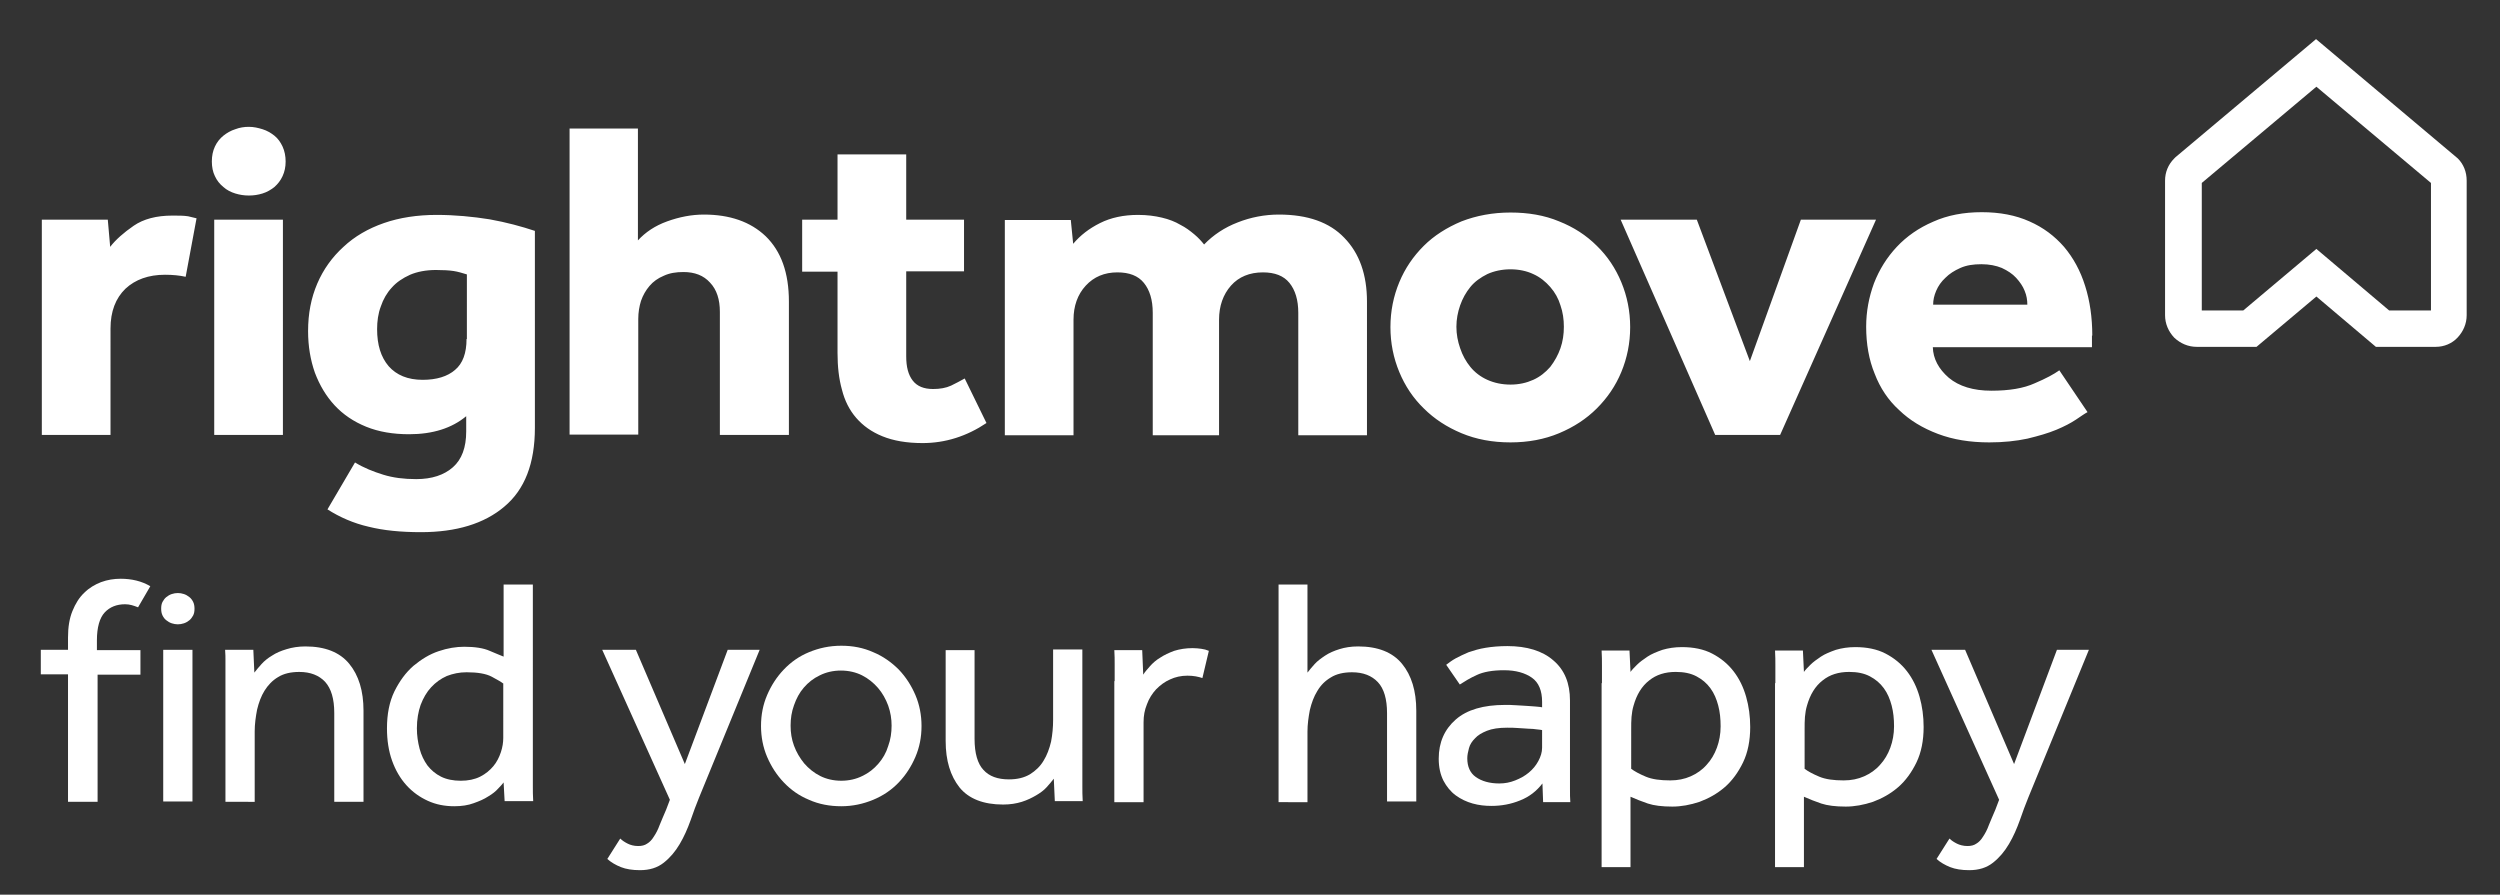 <?xml version="1.0" encoding="utf-8"?>
<!-- Generator: Adobe Illustrator 24.1.3, SVG Export Plug-In . SVG Version: 6.00 Build 0)  -->
<svg version="1.1" id="Layer_1" xmlns="http://www.w3.org/2000/svg" xmlns:xlink="http://www.w3.org/1999/xlink" x="0px" y="0px"
	 viewBox="0 0 735.2 263.1" style="enable-background:new 0 0 735.2 263.1;" xml:space="preserve">
<rect x="0" y="0" width="735.2" height="263.1" fill="#333333" stroke="none"/>
<style type="text/css">
	.st0{fill:#FFFFFF;}
</style>
<path class="st0" d="M702.6,91.3h12.3l0-37.5l-33.7-28.3l-33.7,28.3l0,37.5h12.2l21.5-18.1L702.6,91.3z M716.3,102h-17.6l-17.5-14.8
	L663.6,102H646c-2.5,0-4.8-1-6.6-2.7c-1.7-1.8-2.7-4.1-2.7-6.6l0-39.6c0-2.4,0.9-4.7,2.7-6.5l0.4-0.4l41.3-34.7l41.7,35.1
	c1.7,1.7,2.6,4,2.6,6.5l0,39.6c0,2.5-1,4.8-2.7,6.6C721.1,101,718.8,102,716.3,102"/>
<path class="st0" d="M376.1,63.1c-4.2,0-8.3,0.8-12.1,2.3c-3.9,1.5-7.2,3.7-9.9,6.5c-0.8-1-1.7-2-2.9-3c-1.2-1-2.5-2-4.1-2.8
	c-1.5-0.9-3.3-1.6-5.4-2.1c-2.1-0.5-4.4-0.8-7-0.8c-4.3,0-8,0.8-11.2,2.4c-3.2,1.6-5.8,3.6-7.9,6.1l-0.7-7h-19.4v63.3h20.2v-34
	c0-4,1.2-7.4,3.6-10c2.4-2.6,5.5-3.9,9.3-3.9c3.5,0,6.1,1,7.8,3.1c1.7,2.1,2.6,5,2.6,8.8v36h19.5v-34c0-4,1.2-7.4,3.5-10
	c2.3-2.6,5.5-3.9,9.4-3.9c3.5,0,6.1,1,7.8,3.1c1.7,2.1,2.6,5,2.6,8.8v36h20.2V88.7c0-7.9-2.2-14.2-6.7-18.8
	C391,65.4,384.6,63.1,376.1,63.1 M458.9,102.4c-0.7,2-1.7,3.8-3,5.5c-1.4,1.6-3,2.9-5,3.8c-2,0.9-4.2,1.4-6.7,1.4
	c-2.5,0-4.8-0.5-6.8-1.4c-2-0.9-3.7-2.2-5-3.8c-1.3-1.6-2.3-3.4-3-5.5c-0.7-2-1.1-4.1-1.1-6.3c0-2.2,0.4-4.3,1.1-6.3
	c0.7-2,1.7-3.8,3-5.4c1.3-1.6,3-2.8,5-3.8c2-0.9,4.3-1.4,6.8-1.4c2.5,0,4.8,0.5,6.7,1.4c2,0.9,3.6,2.2,5,3.8c1.4,1.6,2.4,3.4,3,5.4
	c0.7,2,1,4.1,1,6.3C459.9,98.3,459.6,100.4,458.9,102.4 M469.6,72.3c-3.1-3.1-6.8-5.5-11.1-7.2c-4.3-1.8-9.1-2.6-14.3-2.6
	c-5.2,0-10,0.9-14.4,2.6c-4.3,1.8-8.1,4.2-11.1,7.2c-3.1,3.1-5.5,6.6-7.2,10.7c-1.7,4.1-2.6,8.5-2.6,13.2c0,4.7,0.9,9.1,2.6,13.2
	c1.7,4.1,4.1,7.7,7.2,10.7c3.1,3.1,6.8,5.5,11.1,7.3c4.3,1.8,9.1,2.7,14.4,2.7c5.2,0,10-0.9,14.3-2.7c4.3-1.8,8-4.2,11.1-7.3
	c3.1-3.1,5.5-6.6,7.2-10.7c1.7-4.1,2.6-8.5,2.6-13.2c0-4.7-0.9-9.1-2.6-13.2C475.1,78.9,472.7,75.3,469.6,72.3 M529.6,64.6l-15,41.6
	L499,64.6h-22.4l27.8,63.3h19.1l28.2-63.3H529.6z M568.5,89.6c0-1.4,0.3-2.7,0.9-4.1c0.6-1.4,1.5-2.7,2.7-3.8
	c1.2-1.2,2.6-2.1,4.4-2.9c1.8-0.8,3.8-1.1,6.2-1.1c2.3,0,4.3,0.4,6,1.1c1.7,0.8,3.1,1.7,4.2,2.9c1.1,1.2,2,2.5,2.5,3.8
	c0.6,1.4,0.8,2.8,0.8,4.1H568.5z M615.3,98.7c0-5.3-0.7-10.2-2.1-14.6c-1.4-4.5-3.5-8.3-6.2-11.5c-2.8-3.2-6.1-5.7-10.2-7.5
	c-4-1.8-8.7-2.7-14-2.7c-5.3,0-10.1,0.9-14.3,2.8c-4.2,1.8-7.8,4.3-10.7,7.4c-2.9,3.1-5.1,6.6-6.7,10.7c-1.5,4.1-2.3,8.3-2.3,12.8
	c0,5,0.8,9.7,2.5,13.8c1.6,4.2,4,7.8,7.2,10.7c3.1,3,6.9,5.3,11.4,7c4.5,1.7,9.5,2.5,15.1,2.5c4.2,0,7.9-0.4,11.2-1.1
	c3.3-0.8,6.1-1.6,8.5-2.6c2.4-1,4.3-2,5.8-3c1.5-1,2.6-1.8,3.4-2.2l-8.3-12.3c-1.5,1.1-3.9,2.4-7.2,3.8c-3.3,1.5-7.5,2.2-12.8,2.2
	c-5.3,0-9.5-1.3-12.5-3.8c-3-2.6-4.6-5.6-4.7-9h46.8V98.7z M279.7,113.4c-1.5,0.7-3.3,1-5.3,1c-2.7,0-4.7-0.8-6-2.5
	c-1.3-1.7-1.9-4-1.9-7.1v-25h17V64.6h-17V45.4h-20.2v19.2h-10.4v15.3h10.4v23.9c0,4,0.4,7.6,1.3,10.8c0.8,3.2,2.2,6,4.2,8.3
	c2,2.3,4.5,4.1,7.7,5.4c3.2,1.3,7.1,2,11.8,2c6.7,0,13-2,18.8-5.9l-6.4-13.1C282.5,112,281.1,112.7,279.7,113.4 M50.7,63.4
	c-4.7,0-8.5,1-11.4,3c-2.9,2-5.3,4.1-6.9,6.2l-0.7-8H12.3v63.3h20.2V96.6c0-5,1.5-8.9,4.4-11.7c2.9-2.7,6.8-4.1,11.6-4.1
	c2.3,0,4.3,0.2,6.1,0.6l3.2-17.2c-0.8-0.2-1.7-0.4-2.5-0.6C54,63.4,52.5,63.4,50.7,63.4 M63,127.9h20.2V64.6H63V127.9z M137.2,99.7
	c0,4.1-1.1,7.2-3.4,9.1c-2.2,1.9-5.4,2.9-9.5,2.9c-4.4,0-7.7-1.4-10-4c-2.3-2.7-3.4-6.3-3.4-10.9c0-2.3,0.3-4.6,1.1-6.7
	c0.7-2.1,1.8-4,3.2-5.5c1.4-1.6,3.2-2.8,5.4-3.8c2.1-0.9,4.7-1.4,7.6-1.4c2.1,0,3.9,0.1,5.2,0.3c1.3,0.2,2.6,0.6,3.9,1V99.7z
	 M128.4,63.2c-5.7,0-10.9,0.8-15.5,2.4c-4.6,1.6-8.6,3.9-11.9,7c-3.3,3-5.9,6.6-7.7,10.8c-1.8,4.2-2.7,8.8-2.7,14
	c0,4.4,0.7,8.5,2,12.2c1.4,3.7,3.3,6.9,5.8,9.6c2.5,2.7,5.6,4.8,9.3,6.3c3.7,1.5,7.9,2.2,12.6,2.2c7,0,12.6-1.8,16.8-5.3v4.5
	c0,4.7-1.3,8.2-3.9,10.5c-2.6,2.3-6.2,3.5-10.8,3.5c-3.6,0-6.8-0.4-9.7-1.3c-2.9-0.9-5.7-2-8.3-3.6l-8.1,13.8
	c3.6,2.3,7.7,4.1,12.1,5.1c4.4,1.1,9.5,1.6,15.4,1.6c10.4,0,18.6-2.5,24.5-7.5c6-5,9-12.7,9-23.2V67.9c-3.9-1.3-8.3-2.5-13.3-3.4
	C139,63.7,133.8,63.2,128.4,63.2 M207,63.1c-3.6,0-7.2,0.7-10.8,2c-3.6,1.3-6.4,3.2-8.6,5.6V37.8h-20.1v90h20.2v-34
	c0-1.9,0.3-3.7,0.8-5.3c0.6-1.7,1.4-3.1,2.5-4.4c1.1-1.3,2.5-2.3,4.2-3c1.7-0.8,3.6-1.1,5.8-1.1c3.3,0,5.9,1,7.8,3.1
	c2,2.1,2.9,5,2.9,8.6v36.2H232V88.7c0-8.5-2.3-14.8-6.8-19.2C220.7,65.2,214.6,63.1,207,63.1 M80.7,39.9c-1-0.8-2.2-1.5-3.5-1.9
	c-1.3-0.4-2.6-0.7-4-0.7c-1.4,0-2.7,0.2-4,0.7c-1.3,0.4-2.5,1.1-3.5,1.9c-1,0.8-1.9,1.9-2.5,3.2s-0.9,2.7-0.9,4.4
	c0,1.6,0.3,3.1,0.9,4.3c0.6,1.3,1.4,2.3,2.5,3.2c1,0.9,2.2,1.5,3.5,1.9c1.3,0.4,2.6,0.6,4,0.6c1.4,0,2.7-0.2,4-0.6
	c1.3-0.4,2.5-1.1,3.5-1.9c1-0.9,1.8-1.9,2.4-3.2c0.6-1.3,0.9-2.7,0.9-4.3c0-1.6-0.3-3.1-0.9-4.4C82.5,41.8,81.7,40.7,80.7,39.9"/>
<path class="st0" d="M148.1,201.1c-0.6-0.5-1.8-1.2-3.5-2.1c-1.7-0.9-4.2-1.3-7.4-1.3c-2.1,0-4,0.4-5.8,1.1
	c-1.8,0.8-3.3,1.9-4.6,3.3c-1.3,1.4-2.3,3.1-3.1,5.2c-0.7,2-1.1,4.3-1.1,6.9c0,2.1,0.3,4.1,0.8,6c0.5,1.9,1.3,3.5,2.3,4.9
	c1.1,1.4,2.4,2.5,4,3.3c1.6,0.8,3.6,1.2,5.8,1.2c2.2,0,4.1-0.4,5.7-1.2c1.6-0.8,2.9-1.9,3.9-3.1c1-1.2,1.7-2.6,2.2-4.1
	c0.5-1.5,0.7-2.9,0.7-4.2V201.1z M148.1,230.1c-0.3,0.4-0.8,1-1.6,1.8c-0.7,0.8-1.7,1.6-2.9,2.3c-1.2,0.8-2.6,1.4-4.3,2
	c-1.6,0.6-3.5,0.9-5.7,0.9c-2.8,0-5.4-0.5-7.8-1.6c-2.4-1.1-4.5-2.6-6.3-4.6c-1.8-2-3.2-4.4-4.2-7.2c-1-2.8-1.5-6-1.5-9.5
	c0-4.2,0.7-7.8,2.2-10.9c1.5-3,3.3-5.5,5.6-7.5c2.3-1.9,4.7-3.4,7.4-4.3c2.6-0.9,5.2-1.3,7.5-1.3c3.2,0,5.7,0.4,7.5,1.2
	c1.8,0.8,3.2,1.3,4.1,1.7v-21.2h8.6V226v5.1c0,1.4,0,2.9,0.1,4.5h-8.4L148.1,230.1z"/>
<path class="st0" d="M182.4,246.6c0.6,0.6,1.4,1.1,2.2,1.5c0.8,0.4,1.8,0.7,3.1,0.7c1,0,1.9-0.2,2.6-0.7c0.7-0.4,1.4-1.1,2-2.1
	c0.6-0.9,1.2-2,1.7-3.4c0.5-1.3,1.2-2.8,1.9-4.5l1.1-2.9l-19.9-44.1h9.9l14.4,33.6l12.6-33.6h9.4l-17.8,43.4c-0.8,2-1.7,4.3-2.5,6.7
	c-0.9,2.5-1.9,4.8-3.2,7c-1.3,2.2-2.8,4-4.7,5.5c-1.9,1.5-4.2,2.2-7,2.2c-2.2,0-4.1-0.3-5.6-0.9c-1.5-0.6-2.9-1.4-4-2.4L182.4,246.6
	z"/>
<path class="st0" d="M247.4,229.6c2.3,0,4.4-0.5,6.2-1.4c1.9-0.9,3.4-2.1,4.7-3.6c1.3-1.5,2.3-3.2,2.9-5.2c0.7-1.9,1-3.9,1-6
	c0-2-0.3-3.9-1-5.9c-0.7-1.9-1.7-3.7-3-5.2c-1.3-1.5-2.9-2.8-4.7-3.7c-1.8-0.9-3.9-1.4-6.2-1.4c-2.3,0-4.4,0.5-6.2,1.4
	c-1.9,0.9-3.4,2.1-4.7,3.6c-1.3,1.5-2.2,3.2-2.9,5.2c-0.7,1.9-1,3.9-1,6s0.3,4,1,5.9c0.7,1.9,1.7,3.6,3,5.2c1.3,1.5,2.9,2.8,4.7,3.7
	C243,229.1,245.1,229.6,247.4,229.6 M247.4,237.1c-3.4,0-6.6-0.6-9.5-1.9c-2.9-1.2-5.3-2.9-7.4-5.1c-2.1-2.2-3.7-4.7-4.9-7.5
	c-1.2-2.8-1.8-5.9-1.8-9.1c0-3.3,0.6-6.3,1.8-9.1c1.2-2.8,2.8-5.3,4.9-7.5c2.1-2.2,4.5-3.9,7.4-5.1c2.9-1.2,6-1.9,9.5-1.9
	c3.4,0,6.5,0.6,9.4,1.9c2.9,1.2,5.4,3,7.5,5.1c2.1,2.2,3.7,4.7,4.9,7.5c1.2,2.8,1.8,5.9,1.8,9.1c0,3.3-0.6,6.3-1.8,9.1
	c-1.2,2.8-2.8,5.3-4.9,7.5c-2.1,2.2-4.6,3.9-7.5,5.1C253.9,236.4,250.8,237.1,247.4,237.1"/>
<path class="st0" d="M278,191.2h8.6v26.1c0,4.2,0.9,7.3,2.6,9.1c1.7,1.9,4.2,2.8,7.5,2.8c2.5,0,4.5-0.5,6.2-1.5c1.6-1,3-2.3,4-4
	c1-1.6,1.7-3.5,2.2-5.6c0.4-2.1,0.6-4.2,0.6-6.4v-20.7h8.6V226v5.1c0,1.4,0,3,0.1,4.5h-8.2l-0.3-6.6c-0.6,0.8-1.3,1.6-2.1,2.5
	c-0.8,0.9-1.9,1.7-3.1,2.4c-1.2,0.7-2.6,1.4-4.2,1.9c-1.6,0.5-3.4,0.8-5.5,0.8c-5.8,0-10.1-1.7-12.8-5c-2.7-3.4-4.1-7.9-4.1-13.7
	V191.2z"/>
<path class="st0" d="M327.8,200.3v-4.8c0-1.4,0-2.8-0.1-4.3h8.2l0.3,7.2c0.5-0.8,1.2-1.6,2-2.5c0.8-0.9,1.8-1.8,3-2.5
	c1.2-0.8,2.5-1.4,4.1-2c1.6-0.5,3.4-0.8,5.4-0.8c1,0,1.8,0.1,2.6,0.2c0.8,0.1,1.5,0.3,2.2,0.6l-1.9,8c-1.2-0.4-2.6-0.7-4.4-0.7
	c-1.9,0-3.6,0.4-5.1,1.1c-1.6,0.7-2.9,1.7-4.1,2.9c-1.1,1.2-2.1,2.7-2.7,4.4c-0.7,1.7-1,3.4-1,5.3v23.5h-8.6V200.3z"/>
<path class="st0" d="M376,171.9h8.5v25.9c0.6-0.8,1.3-1.6,2.1-2.5c0.8-0.9,1.9-1.7,3.1-2.5c1.2-0.8,2.6-1.4,4.2-1.9
	c1.6-0.5,3.4-0.8,5.5-0.8c5.8,0,10.1,1.7,12.9,5.1c2.8,3.4,4.2,8,4.2,13.8v26.7h-8.6v-26c0-4.1-0.9-7.2-2.7-9.1
	c-1.8-1.9-4.3-2.9-7.6-2.9c-2.5,0-4.6,0.5-6.2,1.5c-1.7,1-3,2.3-4,4c-1,1.6-1.7,3.5-2.2,5.6c-0.4,2.1-0.7,4.2-0.7,6.4v20.7H376
	V171.9z"/>
<path class="st0" d="M453.5,214.7c-0.3-0.1-0.8-0.1-1.5-0.2c-0.7-0.1-1.6-0.2-2.5-0.2c-1-0.1-2-0.1-3.1-0.2
	c-1.1-0.1-2.1-0.1-3.2-0.1c-2.4,0-4.4,0.3-5.9,0.9c-1.5,0.6-2.7,1.3-3.5,2.2c-0.9,0.9-1.5,1.8-1.8,2.9c-0.3,1.1-0.5,2.1-0.5,3
	c0,2.4,0.8,4.3,2.5,5.5c1.7,1.2,4,1.9,6.9,1.9c1.7,0,3.2-0.3,4.7-0.9c1.5-0.6,2.8-1.3,4-2.3c1.2-1,2.1-2.1,2.8-3.4
	c0.7-1.3,1.1-2.6,1.1-3.9V214.7z M453.6,230.4c-1.7,2.2-3.8,3.9-6.6,5c-2.7,1.1-5.5,1.6-8.4,1.6c-1.9,0-3.7-0.2-5.5-0.7
	c-1.8-0.5-3.5-1.3-5-2.4c-1.5-1.1-2.7-2.6-3.6-4.3c-0.9-1.8-1.4-3.9-1.4-6.5c0-4.8,1.7-8.6,5-11.5s8.2-4.3,14.5-4.3
	c1,0,2.1,0,3.3,0.1c1.2,0.1,2.2,0.1,3.3,0.2c1,0.1,1.9,0.1,2.7,0.2c0.8,0.1,1.3,0.1,1.6,0.2v-1.6c0-3.3-1-5.7-3-7.1
	c-2-1.4-4.7-2.2-8.2-2.2c-3.4,0-6.1,0.5-8,1.4c-2,0.9-3.6,1.9-5,2.8l-4-5.8c0.8-0.6,1.7-1.3,2.8-1.9c1.1-0.6,2.4-1.2,3.8-1.8
	c1.5-0.5,3.1-1,5-1.3c1.8-0.3,4-0.5,6.4-0.5c5.7,0,10.3,1.4,13.5,4.2c3.3,2.8,4.9,6.7,4.9,11.8v21.1v4.8c0,1.6,0,2.9,0.1,4h-8
	L453.6,230.4z"/>
<path class="st0" d="M479.6,226c1,0.8,2.5,1.6,4.4,2.4c1.9,0.8,4.3,1.1,7.2,1.1c2.2,0,4.2-0.4,6-1.2c1.8-0.8,3.4-1.9,4.7-3.4
	c1.3-1.4,2.3-3.1,3-5c0.7-1.9,1.1-4,1.1-6.3c0-2.2-0.2-4.2-0.7-6.1c-0.5-1.9-1.2-3.6-2.3-5.1c-1.1-1.5-2.4-2.6-4.1-3.5
	c-1.7-0.9-3.7-1.3-6.1-1.3c-3.1,0-5.7,0.8-7.8,2.5c-2.2,1.7-3.7,4.2-4.6,7.4c-0.3,1-0.5,2.1-0.6,3.3c-0.1,1.2-0.1,2.4-0.1,3.7V226z
	 M471.1,200.9v-5.1c0-1.4,0-2.9-0.1-4.5h8.2l0.3,6.3c0.4-0.6,1.1-1.3,1.9-2.1s1.9-1.6,3.1-2.4c1.2-0.8,2.7-1.4,4.4-2
	c1.7-0.5,3.6-0.8,5.7-0.8c3.4,0,6.4,0.6,8.9,1.9c2.5,1.3,4.6,3,6.3,5.2c1.7,2.2,2.9,4.7,3.7,7.5c0.8,2.8,1.2,5.8,1.2,8.9
	c0,4-0.7,7.5-2.1,10.4c-1.4,2.9-3.2,5.4-5.4,7.3c-2.2,1.9-4.7,3.3-7.4,4.3c-2.7,0.9-5.4,1.4-8,1.4c-3,0-5.4-0.3-7.2-0.9
	c-1.8-0.6-3.5-1.3-5.1-2v20.7h-8.5V200.9z"/>
<path class="st0" d="M530.6,226c1,0.8,2.5,1.6,4.4,2.4c1.9,0.8,4.3,1.1,7.2,1.1c2.2,0,4.2-0.4,6-1.2c1.8-0.8,3.4-1.9,4.7-3.4
	c1.3-1.4,2.3-3.1,3-5c0.7-1.9,1.1-4,1.1-6.3c0-2.2-0.2-4.2-0.7-6.1c-0.5-1.9-1.2-3.6-2.3-5.1c-1.1-1.5-2.4-2.6-4.1-3.5
	c-1.7-0.9-3.7-1.3-6.1-1.3c-3.1,0-5.7,0.8-7.8,2.5c-2.2,1.7-3.7,4.2-4.6,7.4c-0.3,1-0.5,2.1-0.6,3.3c-0.1,1.2-0.1,2.4-0.1,3.7V226z
	 M522.1,200.9v-5.1c0-1.4,0-2.9-0.1-4.5h8.2l0.3,6.3c0.4-0.6,1.1-1.3,1.9-2.1s1.9-1.6,3.1-2.4c1.2-0.8,2.7-1.4,4.4-2
	c1.7-0.5,3.6-0.8,5.7-0.8c3.4,0,6.4,0.6,8.9,1.9c2.5,1.3,4.6,3,6.3,5.2c1.7,2.2,2.9,4.7,3.7,7.5c0.8,2.8,1.2,5.8,1.2,8.9
	c0,4-0.7,7.5-2.1,10.4c-1.4,2.9-3.2,5.4-5.4,7.3c-2.2,1.9-4.7,3.3-7.4,4.3c-2.7,0.9-5.4,1.4-8,1.4c-3,0-5.4-0.3-7.2-0.9
	c-1.8-0.6-3.5-1.3-5.1-2v20.7h-8.5V200.9z"/>
<path class="st0" d="M573.3,246.6c0.6,0.6,1.4,1.1,2.2,1.5c0.8,0.4,1.9,0.7,3.1,0.7c1,0,1.9-0.2,2.6-0.7c0.7-0.4,1.4-1.1,2-2.1
	c0.6-0.9,1.2-2,1.7-3.4c0.5-1.3,1.2-2.8,1.9-4.5l1.1-2.9l-19.9-44.1h9.9l14.4,33.6l12.6-33.6h9.4l-17.8,43.4c-0.8,2-1.7,4.3-2.5,6.7
	c-0.9,2.5-1.9,4.8-3.2,7c-1.3,2.2-2.8,4-4.7,5.5c-1.9,1.5-4.2,2.2-7,2.2c-2.2,0-4.1-0.3-5.6-0.9c-1.5-0.6-2.9-1.4-4-2.4L573.3,246.6
	z"/>
<path class="st0" d="M20,198.3H12v-7.2H20v-3.6c0-3,0.4-5.6,1.3-7.8c0.9-2.2,2-4,3.5-5.4c1.4-1.4,3.1-2.4,4.9-3.1
	c1.9-0.7,3.8-1,5.8-1c3.2,0,6.2,0.7,8.7,2.2l-3.6,6.2c-1.3-0.5-2.4-0.9-3.8-0.9c-2.5,0-4.5,0.8-6,2.4c-1.5,1.6-2.3,4.4-2.3,8.2v2.9
	h12.8v7.2H28.7v37.4H20V198.3z"/>
<rect x="48" y="191.1" class="st0" width="8.6" height="44.6"/>
<path class="st0" d="M66.3,235.7v-40v-1.8c0-0.6,0-1.5-0.1-2.8h8.3l0.3,6.7c0.6-0.8,1.3-1.6,2.1-2.5c0.8-0.9,1.9-1.8,3.1-2.5
	c1.2-0.8,2.6-1.4,4.3-1.9c1.6-0.5,3.5-0.8,5.5-0.8c5.8,0,10.1,1.7,12.9,5.1c2.8,3.4,4.2,8,4.2,13.8v26.8h-8.6v-26.1
	c0-4.2-0.9-7.2-2.7-9.2c-1.8-1.9-4.3-2.9-7.6-2.9c-2.5,0-4.6,0.5-6.2,1.5c-1.7,1-3,2.4-4,4c-1,1.6-1.7,3.5-2.2,5.6
	c-0.4,2.1-0.7,4.2-0.7,6.4v20.7H66.3z"/>
<path class="st0" d="M55.7,175.6c-0.5-0.4-1-0.7-1.6-0.9c-0.6-0.2-1.2-0.3-1.8-0.3c-0.6,0-1.2,0.1-1.8,0.3c-0.6,0.2-1.1,0.5-1.6,0.9
	c-0.5,0.4-0.8,0.9-1.1,1.4c-0.3,0.6-0.4,1.2-0.4,2c0,0.7,0.1,1.4,0.4,2c0.3,0.6,0.6,1,1.1,1.4c0.5,0.4,1,0.7,1.6,0.9
	c0.6,0.2,1.2,0.3,1.8,0.3c0.6,0,1.2-0.1,1.8-0.3c0.6-0.2,1.1-0.5,1.6-0.9c0.5-0.4,0.8-0.9,1.1-1.4c0.3-0.6,0.4-1.2,0.4-2
	c0-0.7-0.1-1.4-0.4-2C56.5,176.4,56.1,175.9,55.7,175.6"/>
</svg>
